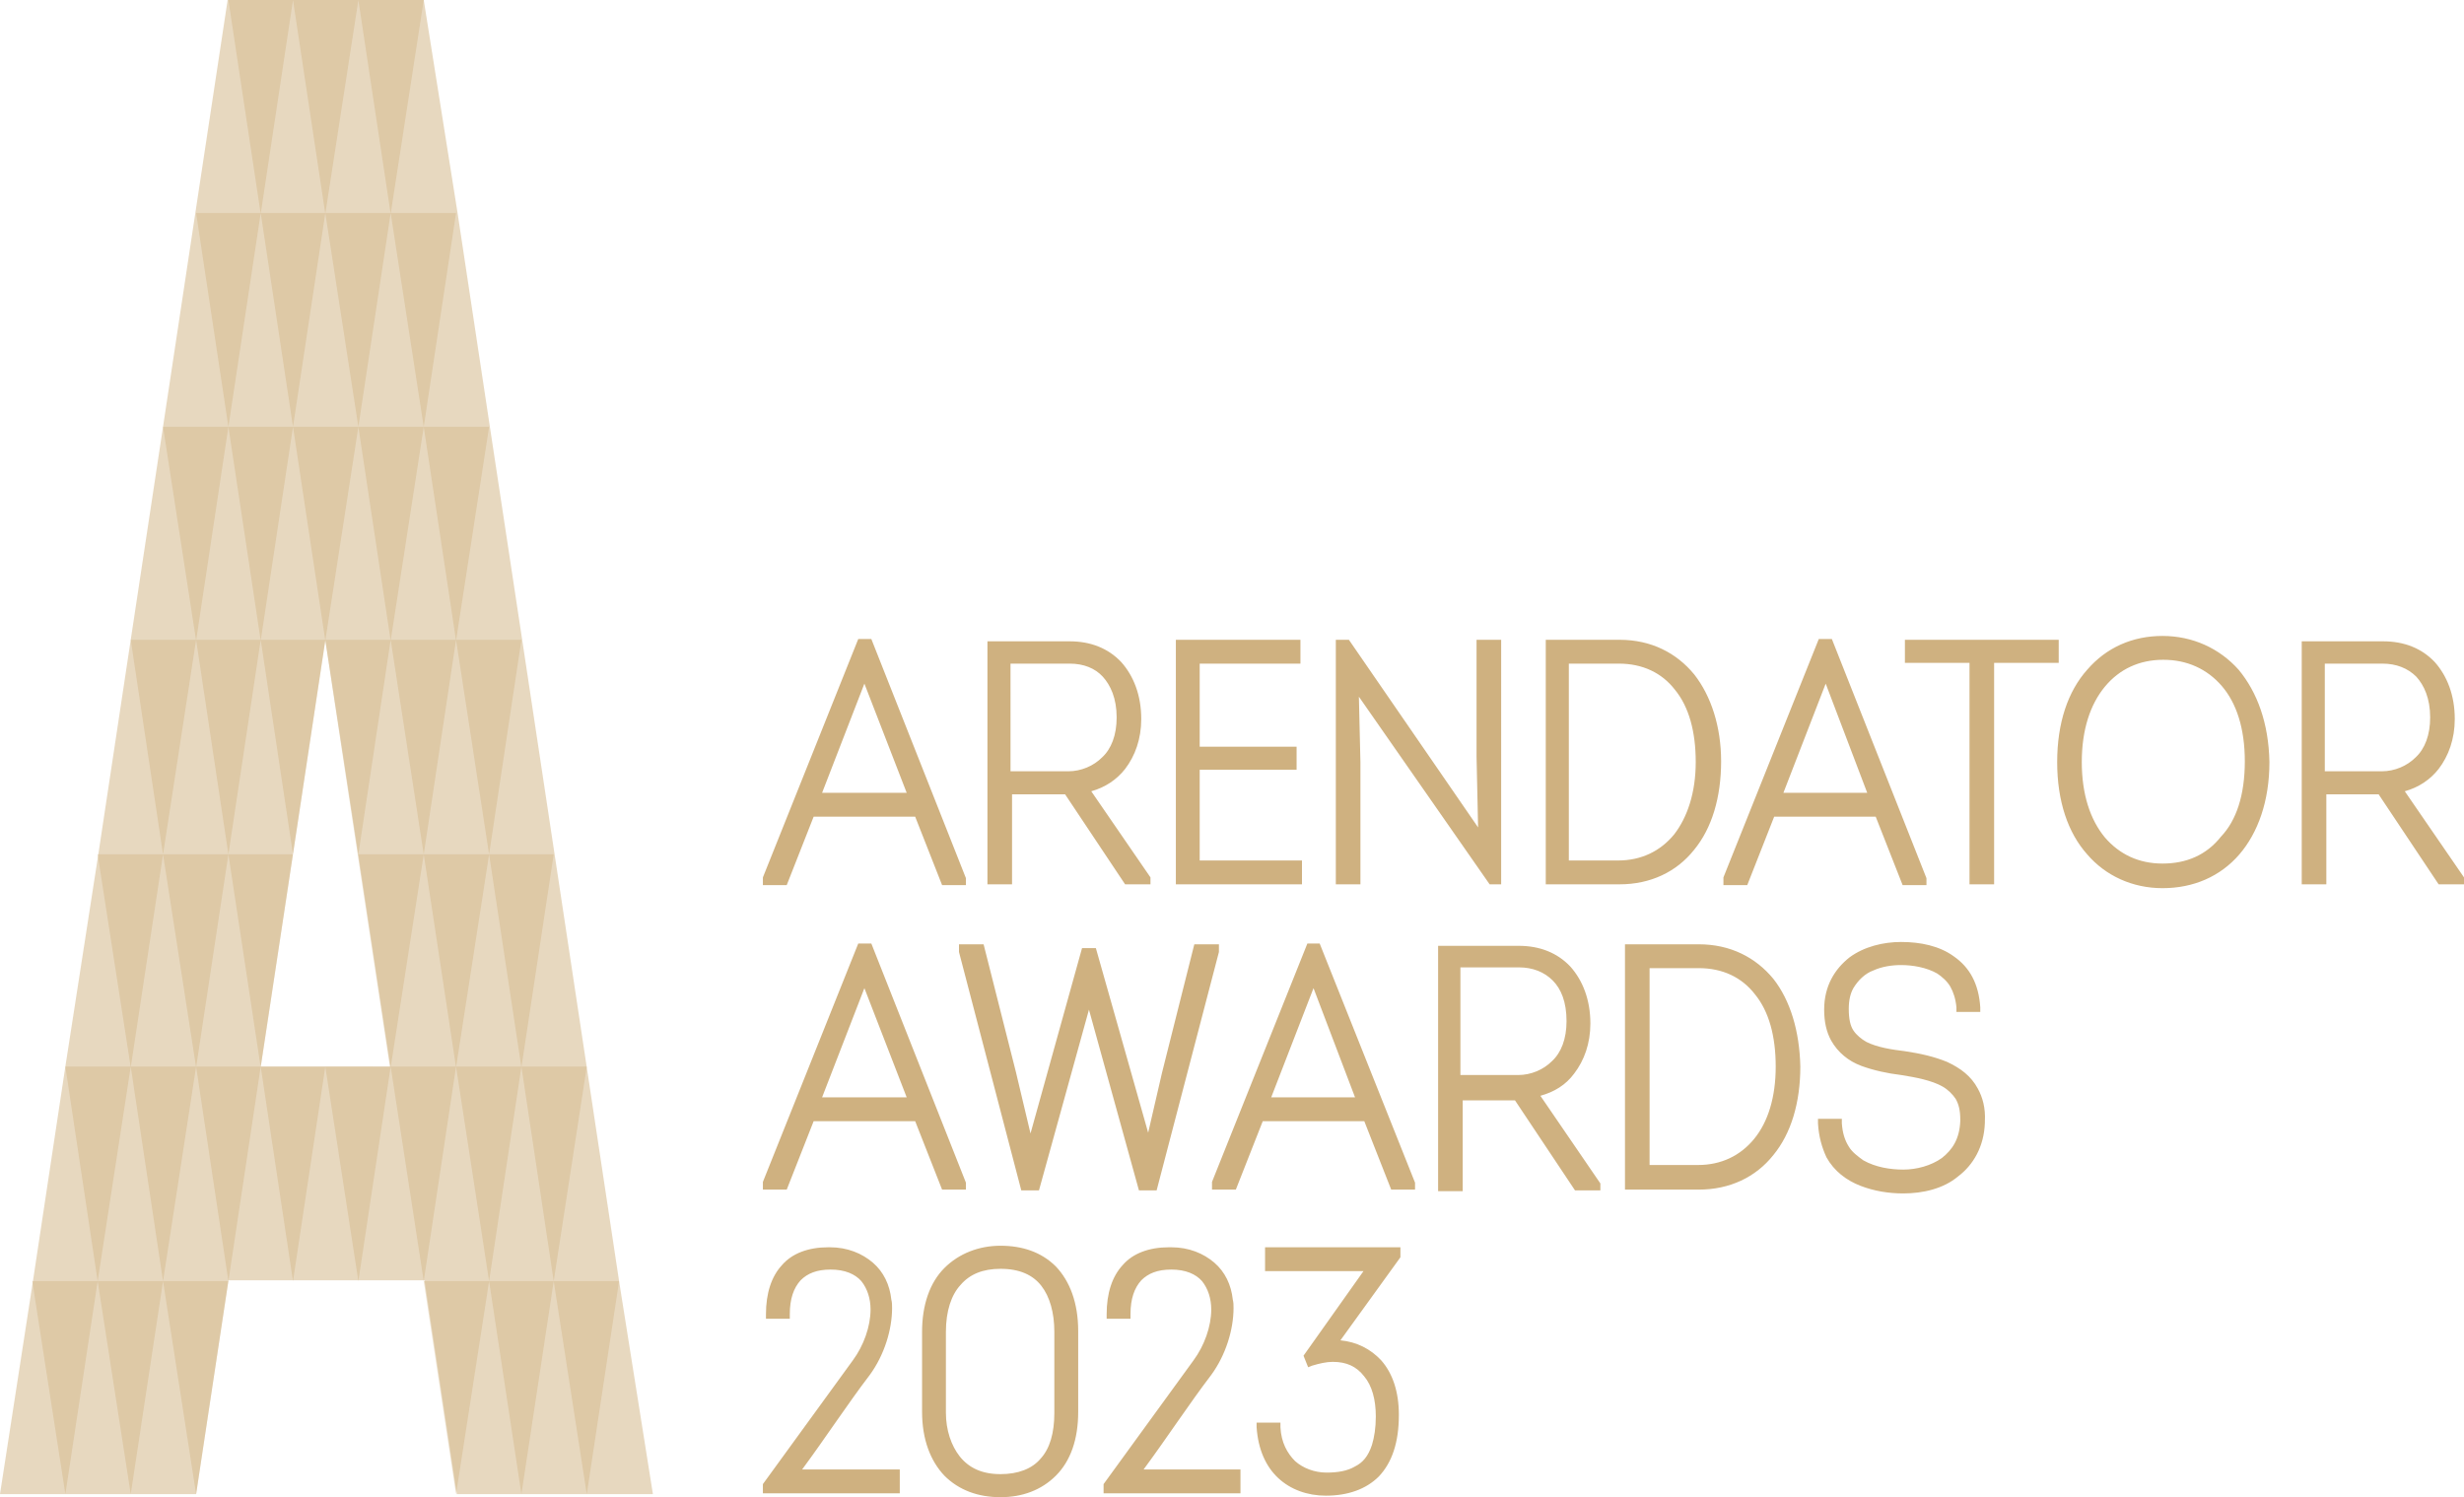<?xml version="1.0" encoding="UTF-8"?> <svg xmlns="http://www.w3.org/2000/svg" xml:space="preserve" width="320.4" height="194.7" style="shape-rendering:geometricPrecision;text-rendering:geometricPrecision;image-rendering:optimizeQuality;fill-rule:evenodd;clip-rule:evenodd" viewBox="0 0 3336.46 2027.49"><defs><style>.fil0,.fil2{fill:#cfb180}.fil2{fill-opacity:.4}</style></defs><g id="Слой_x0020_1"><g id="_2908172844160"><path class="fil0" d="M1548.48 1990c32.28-43.74 61.44-88.52 91.64-128.09 19.79-27.07 30.2-61.44 30.2-90.6 0-4.16 0-7.29-1.04-11.45-2.08-19.79-10.41-37.49-24.99-49.98-14.58-12.5-34.36-20.83-58.32-20.83h-3.12c-27.07 0-48.94 8.33-62.48 23.95-14.58 15.62-21.87 38.53-21.87 66.64v6.25h32.28v-6.25c0-20.83 5.21-35.41 14.58-45.82 9.37-9.37 21.87-14.58 40.61-14.58 19.79 0 33.32 6.25 41.65 15.62 8.33 10.41 12.5 23.95 12.5 38.53 0 22.91-9.37 48.94-23.95 68.73l-121.84 167.65v12.5h185.36v-32.28h-131.21zM1179.84 865.36h-17.7l-129.12 322.82v10.41h32.28l36.45-92.68h137.46l36.45 92.68h32.29v-9.37l-128.09-323.86zm47.9 208.27h-114.55l57.27-147.87 57.27 147.87zM1477.66 1071.54c18.75-5.21 34.36-15.62 45.82-30.2 13.54-17.7 21.87-40.61 21.87-67.69 0-32.28-10.41-58.32-27.07-77.06-17.7-18.75-41.65-28.12-69.77-28.12h-111.43v329.06h33.32v-121.84h71.85l81.23 121.84h34.36v-9.37l-80.18-116.63zm-29.16-172.86c18.75 0 34.36 6.25 44.78 17.7 10.41 11.45 18.75 29.16 18.75 55.19 0 23.95-7.29 42.7-19.79 54.15-11.45 11.45-28.12 18.75-45.82 18.75h-78.1V898.68h80.18zM1624.49 1165.26v-122.88h131.21v-31.24h-131.21V898.68h136.42v-32.29h-168.7v331.15h170.78v-32.28zM1999.37 866.39v158.29l2.09 95.8-174.95-254.09h-17.7v331.15h33.32v-165.57l-2.08-88.51 177.03 254.08h15.62V866.39zM2294.07 913.26c-23.95-29.16-58.32-46.86-101.01-46.86h-99.96v331.15h99.97c41.65 0 77.06-16.66 101.01-46.86 23.95-29.16 36.45-70.81 36.45-119.75 0-46.86-13.54-88.52-36.45-117.67zm-102.05-14.58c32.28 0 58.32 12.5 76.02 35.41 18.75 22.91 28.12 56.23 28.12 97.89 0 41.65-11.45 74.98-29.16 97.89-18.75 22.91-44.78 35.41-76.02 35.41h-66.65V898.7h67.69zM2480.48 865.36h-17.7l-129.12 322.82v10.41h32.28l36.45-92.68h137.46l36.45 92.68h32.28v-9.37L2480.5 865.36zm47.9 208.27h-113.51l57.27-147.87 56.23 147.87zM2579.4 866.39v31.25h87.47v299.9h33.33v-299.9h87.47v-31.25zM3031.34 907.01c-26.04-29.16-62.48-45.82-103.09-45.82-40.61 0-76.02 15.62-102.05 45.82-26.04 29.16-40.61 71.85-40.61 124.96s14.58 95.8 40.61 124.96c24.99 29.16 61.44 45.82 102.05 45.82 41.65 0 78.1-15.62 104.13-45.82 24.99-29.16 40.61-71.85 40.61-124.96-1.04-53.11-16.66-94.76-41.65-124.96zm-103.09 262.42c-32.28 0-58.32-12.5-78.1-35.41-19.79-23.95-31.24-58.32-31.24-102.05 0-43.74 11.45-78.1 31.24-102.05 19.79-23.95 46.86-36.45 79.14-36.45s59.36 12.5 79.14 35.41c19.79 22.91 31.24 57.27 31.24 102.05 0 45.82-11.45 80.18-32.28 102.05-19.79 24.99-46.86 36.45-79.14 36.45zM3256.27 1071.54c18.75-5.21 34.36-15.62 45.82-30.2 13.54-17.7 21.87-40.61 21.87-67.69 0-32.28-10.41-58.32-27.07-77.06-17.7-18.75-41.65-28.12-69.77-28.12h-110.38v329.06h33.32v-121.84h70.81l81.23 121.84h34.36v-9.37l-80.18-116.63zm-108.3-172.86h78.1c18.75 0 34.36 6.25 45.82 17.7 10.41 11.45 18.75 29.16 18.75 55.19 0 23.95-7.29 42.7-19.79 54.15-11.45 11.45-28.12 18.75-45.82 18.75h-77.06V898.68zM1179.84 1277.73h-17.7l-129.12 322.82v10.41h32.28l36.45-92.68h137.46l36.45 92.68h32.29v-9.37l-128.09-323.86zm47.9 208.27h-114.55l57.27-147.87 57.27 147.87zM1617.2 1278.77l-43.73 173.9-18.75 81.22-70.81-249.92h-18.74l-69.77 250.97-19.79-83.31-43.74-172.86h-33.32v10.41L1382.9 1612h23.95l67.69-244.72 67.69 244.72h23.95l84.35-322.82v-10.41zM1786.94 1277.73h-16.66l-129.12 322.82v10.41h32.28l36.45-92.68h137.46l36.45 92.68h32.29v-9.37l-129.13-323.86zm47.9 208.27h-113.51l57.27-147.87 56.23 147.87zM2085.81 1483.91c18.75-5.21 34.36-14.58 45.82-30.2 13.54-17.7 21.87-40.61 21.87-67.69 0-32.28-10.41-58.32-27.07-77.06-17.7-18.75-41.65-28.12-69.77-28.12h-109.34v332.19h33.32v-122.88h70.81l81.23 121.84h34.36v-9.37l-81.22-118.71zm-29.16-173.9c18.75 0 34.36 6.25 45.82 17.7 11.45 11.45 18.75 29.16 18.75 55.19 0 23.95-7.29 42.7-19.79 54.15-11.45 11.45-28.12 18.75-45.82 18.75h-78.1v-145.79h79.14zM2401.33 1325.63c-23.95-29.16-58.32-46.86-101.01-46.86h-99.96v332.19h99.97c41.65 0 77.06-16.66 101.01-46.86 23.95-29.16 36.45-70.81 36.45-119.75-1.04-47.91-13.54-89.56-36.45-118.71zm-167.66-14.58h66.65c32.28 0 58.32 12.5 76.02 35.41 18.75 22.91 28.12 56.23 28.12 97.89 0 41.65-10.41 74.98-29.16 97.89-18.75 22.91-44.78 35.41-76.02 35.41h-65.61v-266.58zM2678.33 1474.54c-9.37-17.7-23.95-28.12-41.65-36.45-17.7-7.29-36.45-11.45-57.27-14.58-17.7-2.08-37.49-5.21-52.07-12.5-7.29-4.16-13.54-9.37-17.7-15.62s-6.25-15.62-6.25-29.16c0-11.45 2.08-20.83 6.25-28.12 6.25-10.41 15.62-19.79 27.07-23.95 11.45-5.21 24.99-7.29 37.49-7.29 15.62 0 34.36 3.13 48.94 11.45 6.25 4.16 13.54 10.41 17.7 17.7 4.16 7.29 7.29 16.66 8.33 28.12v6.25h32.28v-6.25c-2.08-32.28-14.58-54.15-35.41-68.73-19.79-14.58-45.82-19.79-71.85-19.79-23.95 0-49.98 6.25-69.77 20.83-19.79 15.62-34.36 38.53-34.36 70.81 0 16.66 3.13 30.2 9.37 41.65 9.37 16.66 23.95 28.12 40.61 34.36 16.66 6.25 36.45 10.41 54.15 12.5 19.79 3.13 41.65 7.29 56.23 15.62 7.29 4.16 13.54 10.41 17.7 16.66 4.16 7.29 6.25 15.62 6.25 28.12v2.08c-1.04 23.95-10.41 38.53-24.99 49.98-14.58 10.41-34.36 15.62-52.07 15.62-17.7 0-37.49-3.13-54.15-12.5-7.29-5.21-15.62-11.45-19.79-18.75-5.21-8.33-8.33-17.7-9.37-31.24v-6.25l-32.29.01v6.25c1.04 17.7 5.21 32.28 11.45 45.82 10.41 18.75 27.07 31.24 45.82 38.53 18.75 7.29 38.53 10.41 58.32 10.41 26.04 0 54.15-6.25 73.93-22.91 20.83-15.62 35.41-40.61 36.45-72.89v-2.08c1.04-17.71-3.12-32.29-9.37-43.74zM1086.12 1990c32.28-43.74 61.44-88.52 91.64-128.09 19.79-27.07 30.2-61.44 30.2-90.6 0-4.16 0-7.29-1.04-11.45-2.08-19.79-10.41-37.49-24.99-49.98-14.58-12.5-34.36-20.83-58.32-20.83h-2.08c-27.07 0-48.94 8.33-62.48 23.95-14.58 15.62-21.87 38.53-21.87 66.64v6.25h32.28v-6.25c0-20.83 5.21-35.41 14.58-45.82 9.37-9.37 21.87-14.58 40.61-14.58 19.79 0 33.32 6.25 41.65 15.62 8.33 10.41 12.5 23.95 12.5 38.53 0 22.91-9.37 48.94-23.95 68.73l-121.84 167.65v12.5h185.36v-32.28h-132.25zM1429.76 1715.09c-19.79-19.79-45.82-28.12-74.98-28.12-29.16 0-56.23 10.41-76.02 30.2s-30.2 49.98-30.2 86.43v108.3c0 37.49 11.45 66.64 30.2 86.43 19.79 19.79 45.82 29.16 76.02 29.16 29.16 0 55.19-9.37 74.98-29.16 19.79-19.79 30.2-48.94 30.2-86.43v-109.34c0-38.53-11.45-67.69-30.2-87.47zm-2.08 197.86c0 28.12-6.25 48.94-18.75 62.48-11.45 13.54-30.2 20.83-54.15 20.83-24.99 0-42.7-8.33-55.19-23.95-11.45-14.58-18.75-35.41-18.75-59.36v-109.34c0-28.12 7.29-49.98 19.79-63.52 12.5-14.58 30.2-21.87 54.15-21.87 26.04 0 43.74 8.33 55.19 22.91 11.45 14.58 17.7 36.45 17.7 62.48v109.34zM1714.05 1721.34h132.25l-81.23 114.55 6.25 15.62 5.21-2.08c10.41-3.13 19.79-5.21 28.12-5.21 18.75 0 32.28 6.25 42.7 19.79 10.41 12.5 15.62 31.24 15.62 54.15 0 15.62-2.08 28.12-5.21 38.53-5.21 15.62-12.5 23.95-22.91 29.16-10.41 6.25-23.95 8.33-38.53 8.33-16.66 0-32.28-6.25-42.7-15.62-10.41-10.41-18.75-24.99-19.79-45.82v-6.25h-32.28v6.25c2.08 30.2 12.5 53.11 29.16 68.73 16.66 15.62 39.57 23.95 64.56 23.95 29.16 0 54.15-8.33 71.85-26.04 17.7-18.75 27.07-45.82 27.07-83.31 0-31.24-8.33-56.23-23.95-73.93-14.58-15.62-33.32-24.99-55.19-27.07l81.23-112.46v-13.54h-183.27v32.28h1.04z"></path><path d="m838.28 1734.87-43.74-289.49-43.73-289.49-43.74-289.49-43.74-288.45-43.74-289.49L573.78.01H308.23l-43.74 288.45-43.74 289.49-43.73 288.45-43.74 289.49-44.78 288.45-43.74 289.49-44.77 289.5h265.55l43.74-289.49h265.54l43.74 289.49H884.1l-45.82-288.45zm-397.79-290.54h-87.47l43.74-288.45 43.74-288.45 43.74 288.45 43.74 288.45H440.5z" style="fill:#cfb180;fill-opacity:.502"></path><path class="fil2" d="M353.02 289.49 396.75 0h-87.47zM440.49 289.49 485.27 0h-88.52zM529 289.49 573.78 0h-88.51z"></path><path class="fil2" d="m309.28 577.95 43.74-289.5h-87.48zM396.75 577.95l43.74-289.5h-87.47zM485.27 577.95 529 288.45h-88.51zM573.78 577.95l43.74-289.5H529zM265.54 867.44l43.74-289.49h-88.51z"></path><path class="fil2" d="m353.02 867.44 43.73-289.49h-87.47zM440.49 867.44l44.78-289.49h-88.52zM529 867.44l44.78-289.49h-88.51zM617.52 867.44l44.77-289.49h-88.51zM220.77 1156.93l44.77-290.54h-88.51z"></path><path class="fil2" d="m309.28 1156.93 43.74-290.54h-87.48zM396.75 1156.93l43.74-290.54h-87.47zM485.27 1156.93 529 866.39h-88.51zM573.78 1156.93l43.74-290.54H529zM177.03 1445.38l43.74-288.45h-88.52zM265.54 1445.38l43.74-288.45h-88.51z"></path><path class="fil2" d="m353.02 1445.38 43.73-288.45h-87.47zM529 1445.38l44.78-288.45h-88.51zM617.52 1445.38l44.77-288.45h-88.51zM132.25 1734.87l44.78-290.53H88.52zM220.77 1734.87l44.77-290.53h-88.51z"></path><path class="fil2" d="m309.28 1734.87 43.74-290.53h-87.48zM396.75 1734.87l43.74-290.53h-87.47zM485.27 1734.87 529 1444.34h-88.51zM573.78 1734.87l43.74-290.53H529zM88.52 2023.33l43.73-288.46H43.74zM177.03 2023.33l43.74-288.46h-88.52zM265.54 2023.33l43.74-288.46h-88.51zM617.52 2023.33l44.77-288.46h-88.51zM662.29 1156.93l43.74-290.54h-88.51zM706.03 1445.38l43.74-288.45h-87.48z"></path><path class="fil2" d="m662.29 1734.87 43.74-290.53h-88.51zM749.77 1734.87l44.77-290.53h-88.51zM706.03 2023.33l43.74-288.46h-87.48zM794.54 2023.33l43.74-288.46h-88.51z"></path></g></g></svg> 